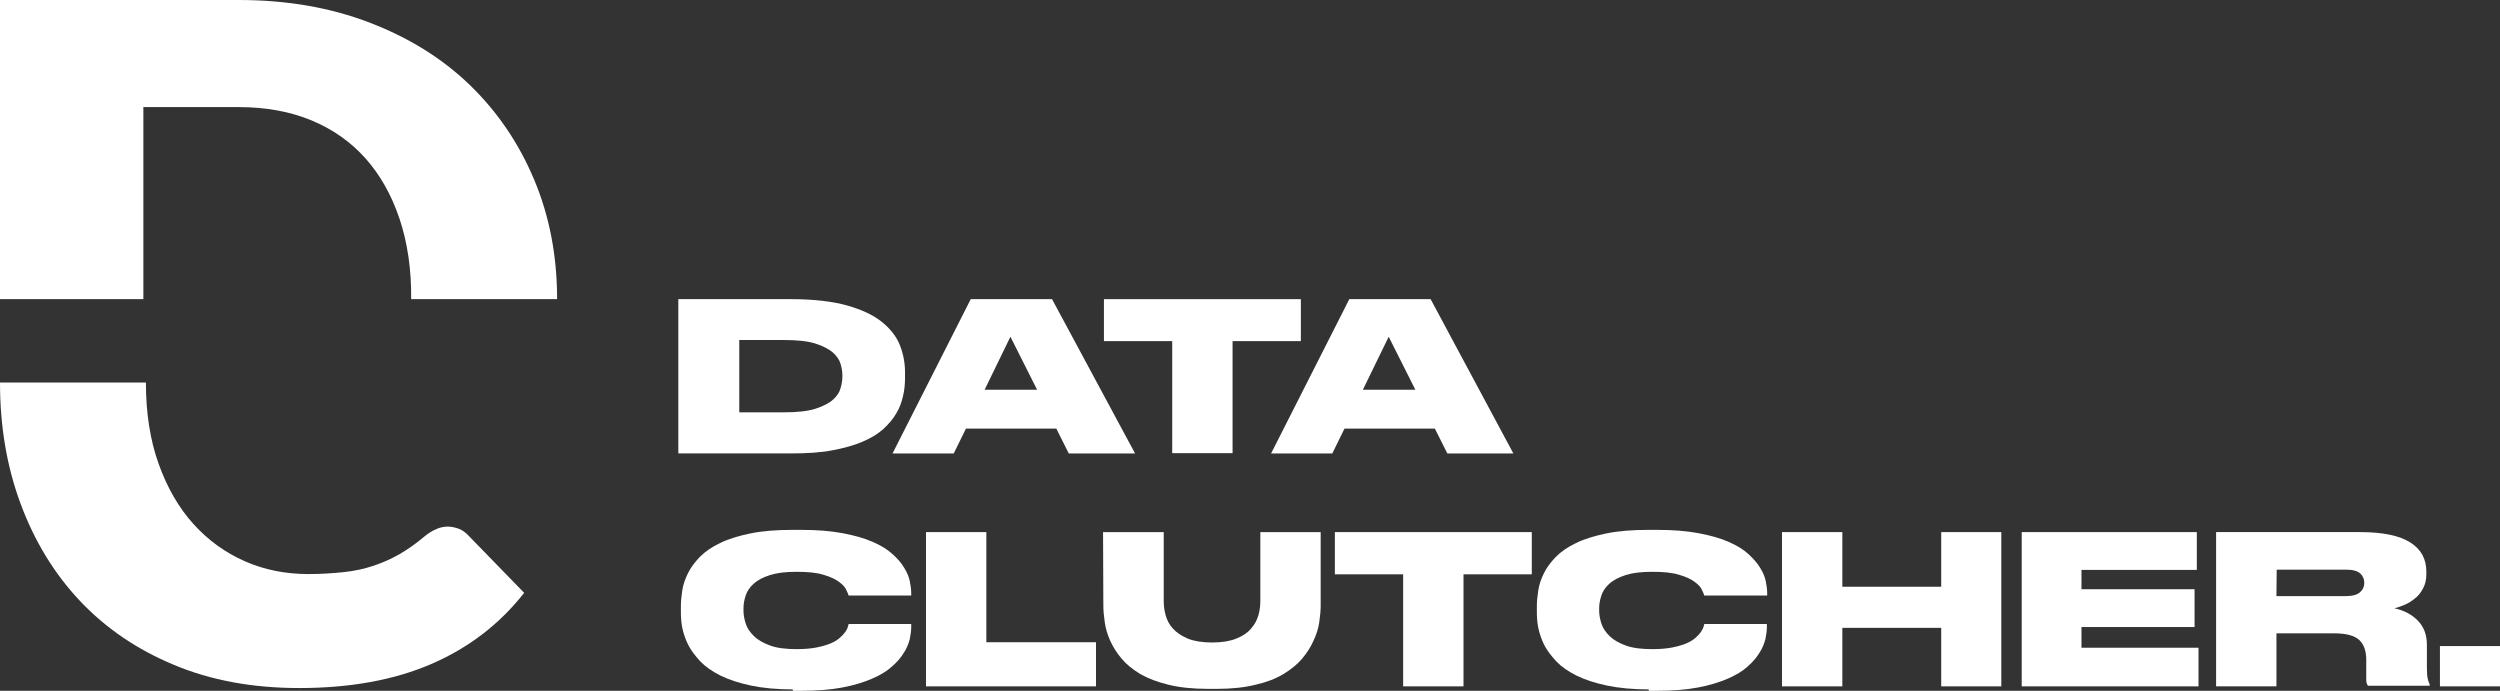<svg width="152" height="42" viewBox="0 0 152 42" fill="none" xmlns="http://www.w3.org/2000/svg">
<rect x="0" y="0" width="152" height="42" fill="#333333" stroke="none"/>
<g id="Calque_1" clip-path="url(#clip0_10154_5375)">
<path id="Vector" d="M48.204 41.916C47.222 41.916 46.359 41.832 45.654 41.681C44.931 41.529 44.328 41.329 43.81 41.078C43.31 40.826 42.898 40.541 42.587 40.221C42.276 39.885 42.018 39.55 41.846 39.214C41.673 38.862 41.553 38.51 41.484 38.173C41.415 37.821 41.398 37.502 41.398 37.218V36.848C41.398 36.545 41.433 36.226 41.484 35.892C41.535 35.54 41.657 35.203 41.829 34.851C42.002 34.499 42.243 34.18 42.552 33.86C42.863 33.541 43.276 33.257 43.775 33.021C44.275 32.77 44.895 32.586 45.618 32.434C46.341 32.283 47.203 32.216 48.202 32.216H48.702C49.683 32.216 50.51 32.283 51.233 32.418C51.94 32.552 52.543 32.72 53.043 32.938C53.543 33.156 53.939 33.391 54.248 33.676C54.559 33.945 54.799 34.23 54.971 34.515C55.144 34.8 55.264 35.069 55.316 35.336C55.367 35.605 55.402 35.841 55.402 36.042V36.21H51.595C51.577 36.143 51.542 36.042 51.457 35.874C51.388 35.706 51.25 35.556 51.026 35.388C50.803 35.219 50.492 35.069 50.078 34.95C49.663 34.816 49.113 34.766 48.424 34.766C47.735 34.766 47.218 34.834 46.805 34.968C46.391 35.102 46.063 35.271 45.824 35.488C45.582 35.706 45.427 35.941 45.342 36.193C45.255 36.462 45.204 36.713 45.204 36.982V37.133C45.204 37.384 45.255 37.653 45.342 37.922C45.427 38.191 45.6 38.442 45.842 38.678C46.083 38.913 46.41 39.097 46.825 39.249C47.237 39.4 47.771 39.467 48.426 39.467C48.907 39.467 49.305 39.433 49.649 39.366C49.994 39.299 50.268 39.214 50.51 39.115C50.752 39.014 50.924 38.897 51.061 38.78C51.199 38.663 51.302 38.545 51.388 38.428C51.475 38.311 51.526 38.209 51.542 38.125C51.577 38.024 51.595 37.975 51.595 37.941H55.402V38.143C55.402 38.345 55.367 38.58 55.316 38.847C55.247 39.115 55.144 39.401 54.955 39.686C54.782 39.973 54.541 40.258 54.23 40.525C53.919 40.812 53.523 41.045 53.023 41.263C52.524 41.481 51.92 41.665 51.215 41.8C50.508 41.934 49.665 42.001 48.7 42.001H48.2V41.916H48.204Z" fill="white"/>
<path id="Vector_2" d="M56.301 32.352V41.731H66.637V39.048H59.97V32.352H56.301Z" fill="white"/>
<path id="Vector_3" d="M67.068 32.352H70.755V36.547C70.755 36.832 70.789 37.117 70.875 37.419C70.96 37.722 71.098 37.989 71.322 38.225C71.547 38.476 71.84 38.662 72.218 38.828C72.597 38.98 73.095 39.064 73.699 39.064C74.302 39.064 74.784 38.98 75.163 38.828C75.541 38.678 75.852 38.476 76.059 38.225C76.283 37.973 76.421 37.704 76.508 37.419C76.593 37.117 76.628 36.832 76.628 36.547V32.352H80.297V36.832C80.297 37.134 80.262 37.469 80.21 37.839C80.159 38.209 80.037 38.577 79.866 38.947C79.694 39.333 79.47 39.685 79.177 40.037C78.885 40.389 78.505 40.692 78.04 40.977C77.575 41.262 77.006 41.481 76.334 41.632C75.661 41.8 74.887 41.883 73.973 41.883H73.455C72.525 41.883 71.716 41.798 71.044 41.632C70.355 41.464 69.787 41.246 69.321 40.977C68.856 40.692 68.478 40.389 68.186 40.037C67.893 39.685 67.668 39.333 67.497 38.947C67.324 38.561 67.221 38.193 67.17 37.839C67.119 37.469 67.084 37.134 67.084 36.832L67.066 32.352H67.068Z" fill="white"/>
<path id="Vector_4" d="M81.16 32.352V34.919H85.312V41.731H88.981V34.919H93.133V32.352H81.16Z" fill="white"/>
<path id="Vector_5" d="M100.247 41.916C99.266 41.916 98.421 41.832 97.698 41.681C96.975 41.529 96.371 41.329 95.854 41.078C95.354 40.826 94.941 40.541 94.631 40.221C94.32 39.885 94.062 39.55 93.889 39.214C93.717 38.862 93.597 38.51 93.528 38.173C93.459 37.821 93.441 37.502 93.441 37.218V36.848C93.441 36.545 93.475 36.226 93.528 35.892C93.579 35.54 93.7 35.203 93.871 34.851C94.044 34.499 94.285 34.18 94.594 33.86C94.905 33.541 95.319 33.257 95.817 33.021C96.317 32.77 96.937 32.586 97.66 32.434C98.385 32.283 99.245 32.216 100.244 32.216H100.744C101.725 32.216 102.552 32.283 103.275 32.418C103.982 32.552 104.585 32.72 105.085 32.938C105.585 33.156 105.981 33.391 106.29 33.676C106.601 33.963 106.841 34.23 107.013 34.515C107.186 34.8 107.307 35.069 107.358 35.336C107.409 35.605 107.444 35.841 107.444 36.042V36.21H103.619C103.601 36.143 103.568 36.042 103.481 35.874C103.412 35.706 103.274 35.556 103.05 35.388C102.826 35.219 102.516 35.069 102.103 34.95C101.689 34.816 101.138 34.766 100.45 34.766C99.761 34.766 99.243 34.834 98.83 34.968C98.418 35.102 98.089 35.271 97.849 35.488C97.609 35.706 97.453 35.941 97.368 36.193C97.282 36.462 97.229 36.713 97.229 36.982V37.133C97.229 37.384 97.282 37.653 97.368 37.922C97.455 38.191 97.626 38.442 97.867 38.678C98.109 38.913 98.436 39.097 98.849 39.249C99.261 39.4 99.795 39.467 100.451 39.467C100.933 39.467 101.329 39.433 101.674 39.366C102.018 39.299 102.294 39.214 102.536 39.115C102.777 39.014 102.95 38.897 103.086 38.78C103.223 38.663 103.328 38.545 103.413 38.428C103.482 38.311 103.551 38.209 103.568 38.125C103.602 38.024 103.619 37.975 103.619 37.941H107.426V38.143C107.426 38.345 107.391 38.58 107.339 38.847C107.27 39.115 107.166 39.401 106.977 39.686C106.804 39.973 106.563 40.258 106.254 40.525C105.943 40.812 105.547 41.045 105.047 41.263C104.547 41.481 103.944 41.665 103.239 41.8C102.534 41.934 101.689 42.001 100.724 42.001H100.242V41.916H100.247Z" fill="white"/>
<path id="Vector_6" d="M118.026 32.352V35.674H112.014V32.352H108.345V41.731H112.014V38.173H118.026V41.731H121.679V32.352H118.026Z" fill="white"/>
<path id="Vector_7" d="M122.92 32.352V41.731H133.67V39.382H126.554V38.124H133.429V35.825H126.554V34.65H133.567V32.352H122.92Z" fill="white"/>
<path id="Vector_8" d="M138.408 36.244H142.629C143.043 36.244 143.318 36.16 143.49 36.009C143.663 35.857 143.748 35.674 143.748 35.439V35.423C143.748 35.204 143.661 35.02 143.507 34.869C143.334 34.718 143.058 34.634 142.645 34.634H138.424L138.406 36.244H138.408ZM138.408 41.731H134.739V32.351H143.474C144.887 32.351 145.903 32.568 146.557 32.988C147.212 33.407 147.522 33.995 147.522 34.767V34.901C147.522 35.253 147.453 35.538 147.315 35.79C147.177 36.041 147.023 36.243 146.816 36.393C146.608 36.561 146.401 36.696 146.178 36.779C145.954 36.88 145.747 36.947 145.574 36.981C146.178 37.115 146.643 37.367 147.005 37.735C147.366 38.105 147.555 38.591 147.555 39.195V40.57C147.555 40.889 147.573 41.142 147.608 41.275C147.642 41.425 147.693 41.544 147.728 41.627V41.694H143.972C143.937 41.645 143.903 41.577 143.885 41.51C143.868 41.443 143.868 41.342 143.868 41.208V40.117C143.868 39.581 143.73 39.177 143.438 38.908C143.145 38.641 142.645 38.507 141.922 38.507H138.408V41.728V41.731Z" fill="white"/>
<path id="Vector_9" d="M152 39.281H148.348V41.731H152V39.281Z" fill="white"/>
<path id="Vector_10" d="M24.292 13.306C23.81 11.864 23.12 10.639 22.224 9.632C21.328 8.625 20.225 7.853 18.933 7.317C17.641 6.78 16.158 6.511 14.505 6.511H8.717V18.189H0V0H14.506C17.418 0 20.054 0.453 22.431 1.359C24.809 2.265 26.859 3.524 28.547 5.151C30.236 6.779 31.546 8.708 32.476 10.922C33.407 13.138 33.872 15.554 33.872 18.188H24.999C25.017 16.375 24.775 14.749 24.293 13.305" fill="white"/>
<path id="Vector_11" d="M1.257 30.641C2.101 32.906 3.291 34.869 4.857 36.531C6.426 38.193 8.319 39.485 10.578 40.425C12.816 41.364 15.366 41.833 18.192 41.833C21.275 41.833 23.963 41.347 26.22 40.373C28.477 39.4 30.372 37.956 31.869 36.044L28.441 32.52C28.252 32.336 28.063 32.202 27.855 32.134C27.648 32.067 27.441 32.017 27.236 32.017C26.978 32.017 26.736 32.067 26.494 32.186C26.253 32.286 26.029 32.437 25.822 32.605C25.306 33.042 24.806 33.394 24.288 33.695C23.789 33.98 23.255 34.216 22.704 34.4C22.153 34.584 21.55 34.718 20.896 34.786C20.241 34.853 19.535 34.903 18.742 34.903C17.381 34.903 16.089 34.651 14.901 34.131C13.712 33.611 12.66 32.856 11.766 31.865C10.87 30.876 10.164 29.651 9.647 28.207C9.13 26.765 8.871 25.12 8.871 23.257H0C0 25.908 0.413 28.375 1.257 30.639" fill="white"/>
<path id="Vector_12" d="M44.947 25.069H47.669C48.48 25.069 49.1 25.002 49.581 24.851C50.046 24.699 50.408 24.515 50.65 24.297C50.891 24.08 51.046 23.844 51.115 23.575C51.184 23.324 51.218 23.089 51.218 22.887V22.82C51.218 22.618 51.184 22.4 51.115 22.149C51.046 21.898 50.891 21.662 50.65 21.444C50.408 21.227 50.046 21.041 49.581 20.89C49.116 20.74 48.478 20.673 47.669 20.673H44.947V25.069ZM41.261 18.189H48.082C49.478 18.189 50.614 18.324 51.511 18.575C52.407 18.827 53.112 19.163 53.63 19.582C54.148 20.002 54.509 20.471 54.715 20.991C54.922 21.528 55.025 22.066 55.025 22.619V23.005C55.025 23.358 54.991 23.71 54.905 24.08C54.82 24.448 54.698 24.802 54.491 25.136C54.302 25.471 54.026 25.791 53.699 26.092C53.355 26.395 52.941 26.646 52.423 26.864C51.906 27.082 51.304 27.25 50.581 27.384C49.874 27.519 49.031 27.568 48.082 27.568H41.242V18.189H41.259H41.261Z" fill="white"/>
<path id="Vector_13" d="M61.434 20.473L63.054 23.694H59.866L61.434 20.473ZM59.021 18.189L54.266 27.57H57.987L58.729 26.06H64.224L64.982 27.57H69.012L63.964 18.189H59.02H59.021Z" fill="white"/>
<path id="Vector_14" d="M67.119 18.189V20.74H71.271V27.552H74.94V20.74H79.092V18.189H67.119Z" fill="white"/>
<path id="Vector_15" d="M84.433 20.473L86.052 23.694H82.864L84.433 20.473ZM82.038 18.189L77.282 27.57H81.004L81.745 26.06H87.24L87.998 27.57H92.012L86.982 18.189H82.038Z" fill="white"/>
</g>
<defs>
<clipPath id="clip0_10154_5375">
<rect width="152" height="42" fill="white"/>
</clipPath>
</defs>
</svg>
